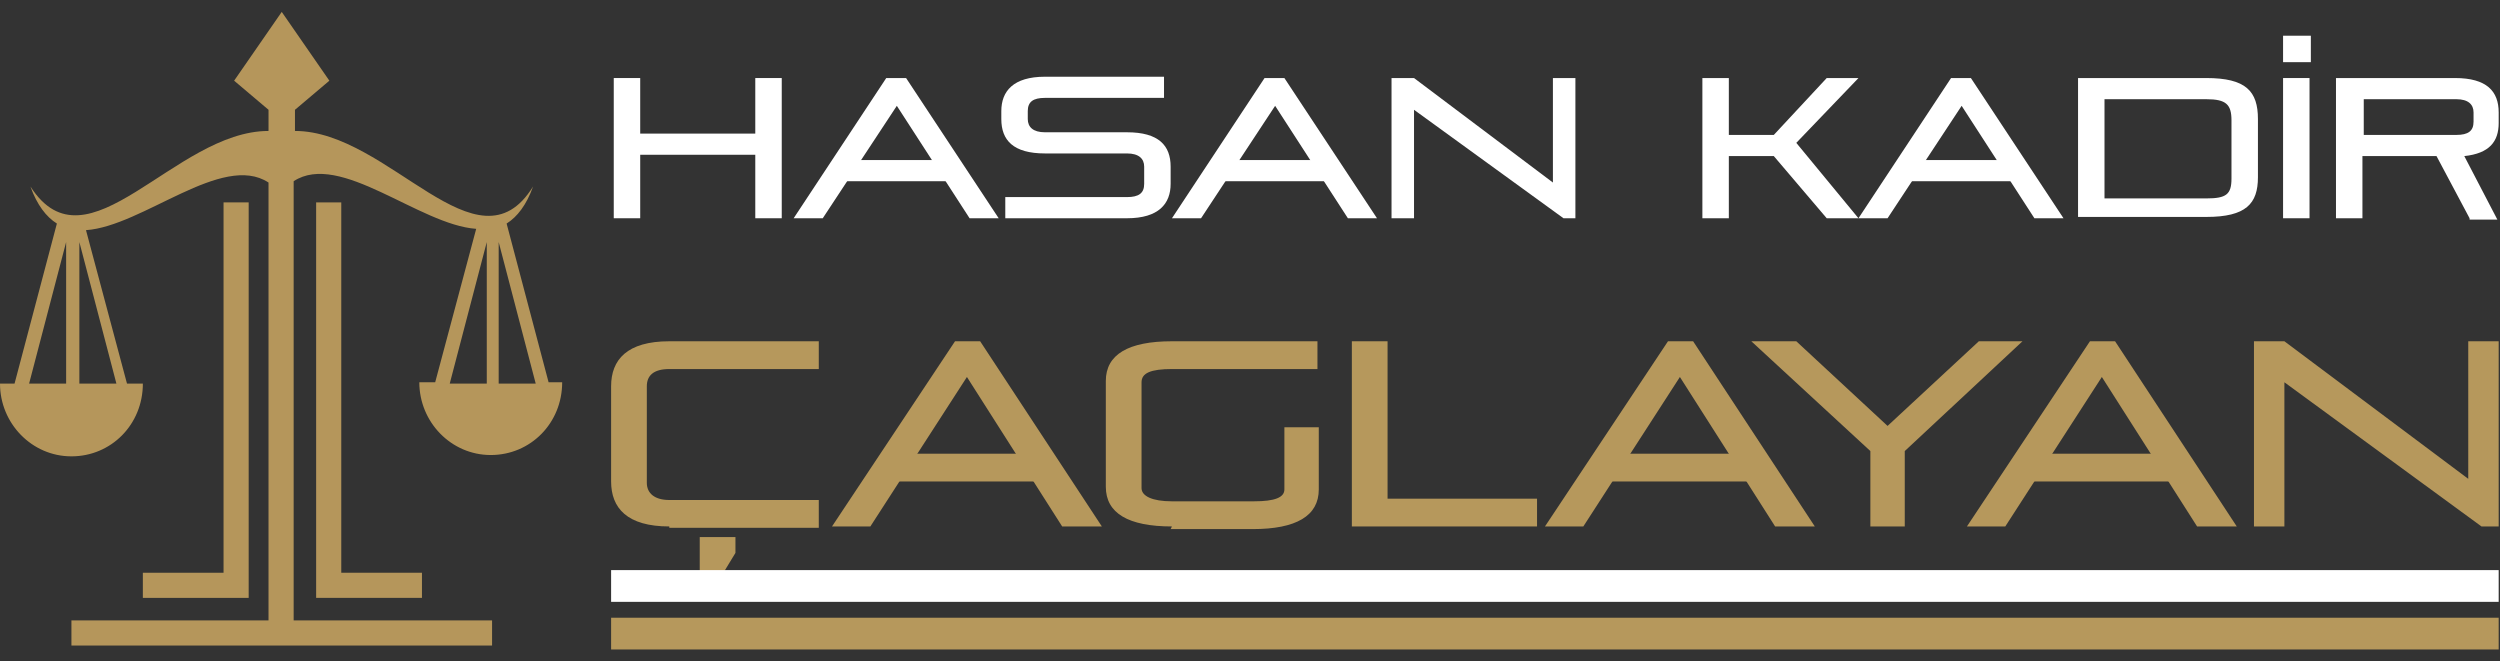 <?xml version="1.0" encoding="UTF-8"?>
<svg id="katman_1" data-name="katman 1" xmlns="http://www.w3.org/2000/svg" version="1.1" viewBox="0 0 189 50">
  <rect x="0" y="0" width="189" height="50" fill="#333333" stroke="none"/>
  <defs>
    <style>
      .cls-1 {
        fill: #b6985c;
      }

      .cls-1, .cls-2, .cls-3 {
        stroke-width: 0px;
      }

      .cls-2 {
        fill: #b5965b;
      }

      .cls-3 {
        fill: #fff;
      }
    </style>
  </defs>
  <g>
    <polygon class="cls-2" points="16.9 15.3 16.9 43.3 10.8 43.3 10.8 45.2 10.8 45.2 18.8 45.2 18.8 15.3 16.9 15.3"/>
    <path class="cls-2" d="M41.5,29l-3.2-12.1c.8-.5,1.5-1.4,2-2.8-4.2,6.8-10.9-4.2-18-4.2v-1.6l2.6-2.2-3.6-5.2-3.6,5.2,2.6,2.2v1.6c-7.1,0-13.7,10.9-18,4.2.5,1.4,1.2,2.3,2,2.8l-3.2,12.1H0C0,32,2.4,34.5,5.4,34.5s5.4-2.4,5.4-5.5h-1.2l-3.1-11.6c4.3-.3,10.3-5.9,13.8-3.6v33.1H5.4v1.9h31.8v-1.9h-15V13.7c3.5-2.3,9.5,3.3,13.8,3.6l-3.1,11.6h-1.2c0,3,2.4,5.5,5.4,5.5s5.4-2.4,5.4-5.5h-1.2ZM5,29h-2.8l2.8-10.7v10.7ZM8.8,29h-2.8v-10.7l2.8,10.7ZM36.8,29h-2.8l2.8-10.7v10.7ZM37.7,29v-10.7l2.8,10.7s-2.8,0-2.8,0Z"/>
    <path class="cls-2" d="M23.9,15.3h0v29.9s8,0,8,0v-1.9h-6.1V15.3h-1.9Z"/>
  </g>
  <g>
    <path class="cls-1" d="M50.6,39.8c-3.2,0-4.4-1.4-4.4-3.4v-7.2c0-2,1.2-3.4,4.4-3.4h11.3v2.1h-11.3c-1.2,0-1.7.5-1.7,1.3v7.3c0,.8.6,1.3,1.7,1.3h11.3v2.1h-11.3ZM52.9,44.6v-4h2.7v1.2l-1.7,2.8h-1.1Z"/>
    <path class="cls-1" d="M80.3,39.8l-7.2-11.3-7.3,11.3h-2.9l9.3-14h1.9l9.2,14h-3Z"/>
    <path class="cls-1" d="M88.6,39.8c-3.3,0-5-1-5-3v-8c0-2,1.7-3,5-3h11v2.1h-11c-1.6,0-2.3.3-2.3,1v8c0,.6.8,1,2.3,1h6.2c1.6,0,2.3-.3,2.3-.9v-4.7h2.6v4.7c0,2-1.7,3-5,3h-6.2Z"/>
    <path class="cls-1" d="M102.2,39.8v-14h2.7v11.9h11.3v2.1h-14Z"/>
    <path class="cls-1" d="M134.2,39.8l-7.2-11.3-7.3,11.3h-2.9l9.3-14h1.9l9.2,14h-3Z"/>
    <path class="cls-1" d="M141.4,39.8v-5.7l-9-8.3h3.4l6.9,6.4,6.9-6.4h3.3l-8.9,8.3v5.7h-2.6Z"/>
    <path class="cls-1" d="M166.1,39.8l-7.2-11.3-7.3,11.3h-2.9l9.3-14h1.9l9.2,14h-3Z"/>
    <path class="cls-1" d="M187.6,39.8l-14.9-10.9v10.9h-2.3v-14h2.3l13.9,10.4v-10.4h2.3v14h-1.3Z"/>
  </g>
  <rect class="cls-3" x="46.2" y="43.1" width="142.7" height="2.4"/>
  <rect class="cls-1" x="46.2" y="46.7" width="142.7" height="2.4"/>
  <g>
    <path class="cls-3" d="M57.1,16.5v-4.8h-8.7v4.8h-2V5.9h2v4.2h8.7v-4.2h2v10.6h-2Z"/>
    <path class="cls-3" d="M73.3,16.5l-5.5-8.5-5.6,8.5h-2.2l7-10.6h1.5l7,10.6h-2.3Z"/>
    <path class="cls-3" d="M76,16.5v-1.6h9.2c.9,0,1.3-.3,1.3-1v-1.3c0-.6-.4-1-1.3-1h-6.2c-2.4,0-3.3-1-3.3-2.6v-.6c0-1.5.9-2.6,3.3-2.6h9v1.6h-9c-.9,0-1.3.3-1.3,1v.6c0,.6.4,1,1.3,1h6.2c2.4,0,3.3,1,3.3,2.6v1.3c0,1.5-.9,2.6-3.3,2.6h-9.2Z"/>
    <path class="cls-3" d="M101.9,16.5l-5.5-8.5-5.6,8.5h-2.2l7-10.6h1.5l7,10.6h-2.3Z"/>
    <path class="cls-3" d="M118.2,16.5l-11.3-8.2v8.2h-1.7V5.9h1.7l10.5,7.9v-7.9h1.7v10.6h-1Z"/>
    <path class="cls-3" d="M138.1,16.5l-4-4.7h-3.4v4.7h-2V5.9h2v4.3h3.4l4-4.3h2.4l-4.7,4.9,4.7,5.7h-2.3Z"/>
    <path class="cls-3" d="M153.8,16.5l-5.5-8.5-5.6,8.5h-2.2l7-10.6h1.5l7,10.6h-2.3Z"/>
    <path class="cls-3" d="M157.1,16.5V5.9h9.7c3,0,3.9,1,3.9,3.1v4.4c0,2-.9,3-3.9,3h-9.7ZM168.7,9.1c0-1.2-.4-1.6-1.9-1.6h-7.7v7.5h7.7c1.5,0,1.9-.3,1.9-1.5v-4.4Z"/>
    <path class="cls-3" d="M172.6,4.7v-2h2.1v2h-2.1ZM172.6,16.5V5.9h2v10.6h-2Z"/>
    <path class="cls-3" d="M186.7,16.5l-2.5-4.7h-5.6v4.7h-2V5.9h9c2.4,0,3.3,1,3.3,2.6v.8c0,1.4-.7,2.3-2.6,2.5l2.5,4.8h-2.1ZM187,8.5c0-.6-.4-1-1.3-1h-7v2.7h7c.9,0,1.3-.3,1.3-1v-.8Z"/>
  </g>
  <rect class="cls-3" x="63.6" y="12.1" width="8.1" height="1.6"/>
  <rect class="cls-3" x="92.3" y="12.1" width="8.1" height="1.6"/>
  <rect class="cls-3" x="144.1" y="12.1" width="8.1" height="1.6"/>
  <rect class="cls-1" x="67.6" y="34.3" width="10.7" height="2.1"/>
  <rect class="cls-1" x="121.8" y="34.3" width="10.7" height="2.1"/>
  <rect class="cls-1" x="153.5" y="34.3" width="10.7" height="2.1"/>
</svg>